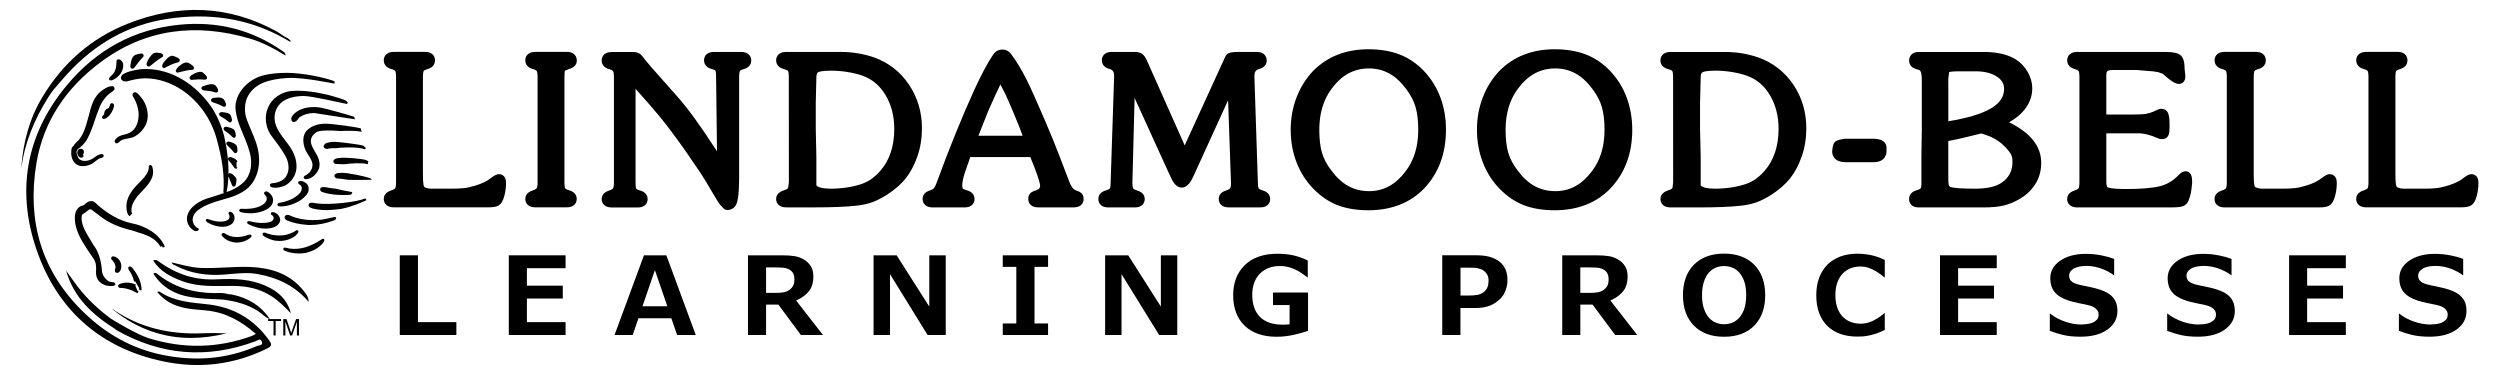 <?xml version="1.0" encoding="UTF-8"?>
<!-- Generator: Adobe Illustrator 22.1.0, SVG Export Plug-In . SVG Version: 6.00 Build 0)  -->
<svg xmlns="http://www.w3.org/2000/svg" xmlns:xlink="http://www.w3.org/1999/xlink" version="1.1" id="Layer_1" x="0px" y="0px" viewBox="0 0 545.5 83.5" xml:space="preserve">
<g>
	<polygon points="91.2,55.71 87.23,55.71 87.23,73.1 99.58,73.1 99.58,70.29 91.2,70.29  "></polygon>
	<polygon points="111.02,73.1 123.41,73.1 123.41,70.29 114.97,70.29 114.97,65.14 122.8,65.14 122.8,62.33 114.97,62.33    114.97,58.52 123.41,58.52 123.41,55.71 111.02,55.71  "></polygon>
	<path d="M140.51,55.71l-6.42,17.39h3.96l1.26-3.65h7.18l1.26,3.65h4.07l-6.42-17.39H140.51z M140.19,66.82l2.71-7.88l2.71,7.88   H140.19z"></path>
	<path d="M174.09,65.39c1.09-0.53,1.94-1.2,2.53-1.99c0.57-0.78,0.86-1.81,0.86-3.06c0-0.9-0.19-1.65-0.55-2.24   c-0.37-0.59-0.88-1.08-1.51-1.46c-0.63-0.38-1.32-0.63-2.04-0.75c-0.75-0.12-1.66-0.18-2.7-0.18h-7.47V73.1h3.95v-6.63h2.68   l4.92,6.63h4.82l-5.86-7.52L174.09,65.39z M173.09,62.28c-0.17,0.35-0.44,0.67-0.81,0.95c-0.38,0.29-0.86,0.48-1.42,0.57   c-0.52,0.08-1.16,0.11-1.92,0.11h-1.78v-5.56h2.03c0.57,0,1.06,0.01,1.49,0.04c0.46,0.03,0.87,0.12,1.21,0.26   c0.52,0.22,0.9,0.52,1.13,0.91c0.21,0.38,0.32,0.83,0.32,1.34C173.35,61.48,173.26,61.92,173.09,62.28z"></path>
	<polygon points="202.77,66.9 195.65,55.71 190.61,55.71 190.61,73.1 194.2,73.1 194.2,59.82 202.4,73.1 206.36,73.1 206.36,55.71    202.77,55.71  "></polygon>
	<polygon points="218.8,58.23 221.76,58.23 221.76,70.58 218.8,70.58 218.8,73.1 228.69,73.1 228.69,70.58 225.73,70.58    225.73,58.23 228.69,58.23 228.69,55.71 218.8,55.71  "></polygon>
	<polygon points="253.3,66.9 246.18,55.71 241.14,55.71 241.14,73.1 244.72,73.1 244.72,59.82 252.93,73.1 256.88,73.1    256.88,55.71 253.3,55.71  "></polygon>
	<path d="M277.78,66.56h3.61v4.2l-0.31,0.03c-0.19,0.02-0.39,0.03-0.61,0.04c-0.22,0.01-0.42,0.01-0.6,0.01   c-2.16,0-3.82-0.57-4.94-1.69c-1.12-1.12-1.69-2.75-1.69-4.83c0-1.02,0.16-1.93,0.47-2.72c0.31-0.79,0.75-1.46,1.29-1.98   c0.57-0.54,1.22-0.93,1.93-1.19c1.31-0.47,3.02-0.52,4.45-0.09c0.65,0.19,1.23,0.43,1.71,0.7c0.4,0.22,0.84,0.49,1.29,0.82   c0.39,0.27,0.69,0.49,0.91,0.66h0.07v-3.68c-1.21-0.57-2.33-0.96-3.32-1.16c-1.05-0.21-2.17-0.31-3.33-0.31   c-3.03,0-5.42,0.84-7.1,2.48c-1.68,1.64-2.53,3.85-2.53,6.54c0,2.84,0.84,5.08,2.5,6.68c1.66,1.6,4.01,2.41,6.98,2.41   c1.29,0,2.61-0.15,3.91-0.46c1.2-0.28,2.19-0.56,2.95-0.84v-8.34h-7.65V66.56z"></path>
	<path d="M326.84,56.84c-0.57-0.37-1.24-0.66-1.99-0.85c-0.76-0.19-1.71-0.29-2.82-0.29h-7.33V73.1h3.97v-5.89h3.25   c1.27,0,2.34-0.18,3.18-0.52c0.84-0.34,1.61-0.86,2.3-1.54c0.49-0.49,0.87-1.1,1.13-1.82c0.27-0.73,0.4-1.49,0.4-2.25   c0-0.98-0.18-1.83-0.54-2.53C328.04,57.86,327.52,57.29,326.84,56.84z M324.58,62.61c-0.15,0.41-0.4,0.77-0.75,1.07   c-0.4,0.33-0.88,0.55-1.45,0.66c-0.53,0.1-1.21,0.15-2.02,0.15h-1.68V58.4h1.15c0.78,0,1.4,0.01,1.86,0.03   c0.49,0.02,1.01,0.14,1.53,0.34c0.42,0.17,0.79,0.46,1.11,0.88c0.32,0.43,0.48,0.94,0.48,1.52   C324.8,61.74,324.73,62.21,324.58,62.61z"></path>
	<path d="M351.76,65.39c1.09-0.53,1.94-1.2,2.53-1.99c0.57-0.78,0.86-1.81,0.86-3.06c0-0.9-0.18-1.65-0.55-2.24   c-0.37-0.59-0.88-1.08-1.51-1.46c-0.63-0.38-1.32-0.63-2.04-0.75c-0.75-0.12-1.66-0.18-2.7-0.18h-7.47V73.1h3.95v-6.63h2.68   l4.92,6.63h4.82l-5.86-7.52L351.76,65.39z M350.75,62.28c-0.17,0.35-0.44,0.67-0.81,0.95c-0.38,0.29-0.86,0.48-1.42,0.57   c-0.52,0.08-1.16,0.11-1.92,0.11h-1.78v-5.56h2.03c0.57,0,1.06,0.01,1.49,0.04c0.46,0.03,0.87,0.12,1.21,0.26   c0.52,0.22,0.9,0.52,1.13,0.91c0.21,0.38,0.32,0.83,0.32,1.34C351.01,61.48,350.93,61.92,350.75,62.28z"></path>
	<path d="M376.19,55.34c-2.8,0-5.01,0.82-6.59,2.43c-1.58,1.61-2.38,3.85-2.38,6.65c0,2.78,0.8,5,2.38,6.62   c1.58,1.62,3.79,2.44,6.59,2.44c2.8,0,5.02-0.82,6.6-2.44c1.58-1.62,2.38-3.85,2.38-6.62c0-2.8-0.8-5.04-2.39-6.65   C381.19,56.15,378.98,55.34,376.19,55.34z M380.67,67.14c-0.23,0.79-0.59,1.49-1.07,2.07c-0.44,0.53-0.96,0.92-1.55,1.17   c-0.58,0.25-1.21,0.37-1.85,0.37c-0.64,0-1.26-0.12-1.84-0.37c-0.59-0.24-1.11-0.63-1.55-1.15c-0.43-0.51-0.78-1.17-1.04-1.97   c-0.26-0.79-0.39-1.75-0.39-2.86c0-1.08,0.14-2.05,0.4-2.88c0.27-0.84,0.62-1.51,1.06-2c0.47-0.52,0.99-0.9,1.57-1.13   c1.12-0.45,2.45-0.46,3.61,0.01c0.59,0.24,1.11,0.62,1.56,1.15c0.43,0.5,0.78,1.16,1.05,1.96c0.26,0.79,0.39,1.76,0.39,2.87   C381.01,65.44,380.9,66.36,380.67,67.14z"></path>
	<path d="M408.86,55.81c-0.51-0.13-1.07-0.24-1.65-0.32c-0.59-0.09-1.27-0.13-2.01-0.13c-1.33,0-2.57,0.21-3.68,0.63   c-1.11,0.42-2.05,1.02-2.8,1.77c-0.78,0.8-1.38,1.76-1.79,2.88c-0.41,1.12-0.62,2.39-0.62,3.78c0,1.49,0.22,2.82,0.65,3.94   c0.43,1.12,1.04,2.07,1.82,2.81c0.78,0.75,1.72,1.32,2.81,1.7c1.1,0.38,2.31,0.57,3.61,0.57c0.89,0,1.58-0.04,2.08-0.13   c0.5-0.09,1.05-0.21,1.63-0.38c0.43-0.12,0.86-0.28,1.26-0.45c0.35-0.15,0.71-0.31,1.09-0.48l-0.01-3.75   c-0.21,0.18-0.46,0.38-0.75,0.62c-0.35,0.27-0.74,0.54-1.14,0.77c-0.48,0.3-1.03,0.54-1.61,0.72c-1.2,0.37-2.43,0.36-3.68-0.03   c-0.65-0.2-1.25-0.55-1.78-1.02c-0.52-0.47-0.96-1.11-1.3-1.92c-0.33-0.8-0.51-1.8-0.51-2.97c0-1.12,0.16-2.09,0.47-2.89   c0.31-0.8,0.73-1.46,1.24-1.95c0.54-0.51,1.13-0.88,1.77-1.1c1.19-0.41,2.6-0.44,3.76-0.04c0.54,0.19,1.05,0.41,1.5,0.68   c0.45,0.27,0.86,0.54,1.21,0.81c0.3,0.23,0.56,0.44,0.77,0.62h0.06v-3.82c-0.28-0.14-0.6-0.28-0.95-0.43   C409.87,56.12,409.38,55.96,408.86,55.81z"></path>
	<polygon points="423.31,73.1 435.69,73.1 435.69,70.29 427.26,70.29 427.26,65.14 435.09,65.14 435.09,62.33 427.26,62.33    427.26,58.52 435.69,58.52 435.69,55.71 423.31,55.71  "></polygon>
	<path d="M458.21,63.2c-0.68-0.22-1.34-0.4-1.94-0.52l-1.91-0.4c-1.07-0.22-1.79-0.47-2.19-0.75c-0.46-0.32-0.69-0.79-0.69-1.38   c0-0.4,0.15-0.77,0.43-1.08c0.26-0.28,0.58-0.5,0.94-0.64c0.38-0.15,0.78-0.26,1.19-0.32c1.51-0.21,3.08-0.02,4.56,0.53   c1.04,0.39,1.94,0.87,2.68,1.44h0.03v-3.59c-0.78-0.3-1.7-0.56-2.74-0.76c-1.13-0.23-2.3-0.34-3.46-0.34   c-2.29,0-4.18,0.52-5.62,1.53c-1.43,1-2.12,2.26-2.12,3.84c0,1.17,0.31,2.15,0.93,2.94c0.62,0.79,1.67,1.43,3.12,1.9   c0.65,0.21,1.35,0.39,2.09,0.53c0.76,0.14,1.48,0.3,2.17,0.46c0.71,0.17,1.24,0.41,1.62,0.74c0.41,0.35,0.62,0.79,0.62,1.29   c0,0.52-0.15,0.94-0.45,1.22c-0.26,0.25-0.59,0.46-0.99,0.62c-0.33,0.13-0.73,0.21-1.22,0.27c-0.47,0.05-0.86,0.08-1.15,0.08   c-1.14,0-2.33-0.22-3.55-0.64c-1.19-0.41-2.27-1-3.24-1.75h-0.05v3.76c0.89,0.36,1.85,0.66,2.86,0.9c1.08,0.26,2.37,0.39,3.84,0.39   c2.5,0,4.5-0.54,5.94-1.6c1.43-1.06,2.12-2.38,2.12-4.06c0-1.16-0.31-2.11-0.91-2.82C460.5,64.21,459.52,63.63,458.21,63.2z"></path>
	<path d="M483.82,63.2c-0.68-0.22-1.34-0.4-1.94-0.52l-1.91-0.4c-1.07-0.22-1.79-0.47-2.19-0.75c-0.46-0.32-0.69-0.79-0.69-1.38   c0-0.4,0.15-0.77,0.43-1.08c0.26-0.28,0.58-0.5,0.94-0.64c0.38-0.15,0.78-0.26,1.19-0.32c1.51-0.21,3.08-0.02,4.56,0.53   c1.04,0.39,1.94,0.87,2.68,1.44h0.03v-3.59c-0.78-0.3-1.7-0.56-2.74-0.76c-1.13-0.23-2.3-0.34-3.46-0.34   c-2.29,0-4.18,0.52-5.62,1.53c-1.43,1-2.12,2.26-2.12,3.84c0,1.17,0.31,2.15,0.93,2.94c0.62,0.79,1.67,1.43,3.12,1.9   c0.65,0.21,1.35,0.39,2.09,0.53c0.76,0.14,1.48,0.3,2.17,0.46c0.71,0.17,1.24,0.41,1.62,0.74c0.42,0.35,0.62,0.79,0.62,1.29   c0,0.52-0.15,0.94-0.45,1.22c-0.26,0.25-0.59,0.46-0.99,0.62c-0.33,0.13-0.73,0.21-1.22,0.27c-0.47,0.05-0.86,0.08-1.15,0.08   c-1.14,0-2.33-0.22-3.55-0.64c-1.19-0.41-2.27-1-3.24-1.75h-0.05v3.76c0.89,0.36,1.85,0.66,2.86,0.9c1.08,0.26,2.37,0.39,3.84,0.39   c2.5,0,4.5-0.54,5.94-1.6c1.43-1.06,2.12-2.38,2.12-4.06c0-1.16-0.31-2.11-0.91-2.82C486.12,64.21,485.14,63.63,483.82,63.2z"></path>
	<polygon points="499.48,73.1 511.86,73.1 511.86,70.29 503.42,70.29 503.42,65.14 511.25,65.14 511.25,62.33 503.42,62.33    503.42,58.52 511.86,58.52 511.86,55.71 499.48,55.71  "></polygon>
	<path d="M534.37,63.2c-0.68-0.22-1.34-0.4-1.94-0.52l-1.91-0.4c-1.07-0.22-1.79-0.47-2.19-0.75c-0.46-0.32-0.69-0.79-0.69-1.38   c0-0.4,0.15-0.77,0.43-1.08c0.26-0.28,0.58-0.5,0.94-0.64c0.38-0.15,0.78-0.26,1.19-0.32c1.51-0.21,3.08-0.02,4.56,0.53   c1.04,0.39,1.94,0.87,2.68,1.44h0.03v-3.59c-0.78-0.3-1.7-0.56-2.74-0.76c-1.13-0.23-2.3-0.34-3.46-0.34   c-2.29,0-4.18,0.52-5.62,1.53c-1.43,1-2.12,2.26-2.12,3.84c0,1.17,0.31,2.15,0.93,2.94c0.62,0.79,1.67,1.43,3.12,1.9   c0.65,0.21,1.35,0.39,2.09,0.53c0.76,0.14,1.49,0.3,2.17,0.46c0.71,0.17,1.24,0.41,1.62,0.74c0.41,0.35,0.63,0.79,0.63,1.29   c0,0.52-0.15,0.94-0.45,1.22c-0.26,0.25-0.59,0.46-0.99,0.62c-0.33,0.13-0.73,0.21-1.22,0.27c-0.47,0.05-0.86,0.08-1.15,0.08   c-1.14,0-2.33-0.22-3.55-0.64c-1.19-0.41-2.28-1-3.24-1.75h-0.05v3.76c0.89,0.36,1.85,0.66,2.86,0.9c1.08,0.26,2.37,0.39,3.83,0.39   c2.5,0,4.5-0.54,5.94-1.6c1.43-1.06,2.12-2.38,2.12-4.06c0-1.16-0.3-2.11-0.91-2.82C536.67,64.21,535.69,63.63,534.37,63.2z"></path>
	<path d="M108.88,38c-0.45,0-0.97,0.24-1.76,0.84c-0.77,0.65-1.9,1.2-3.38,1.65c-0.9,0.28-1.72,0.47-2.44,0.55   c-0.73,0.09-1.75,0.13-3.03,0.13h-4.25c-0.4,0-0.78-0.08-1.16-0.23c-0.23-0.09-0.35-0.22-0.41-0.45c-0.06-0.22-0.17-0.88-0.17-2.73   v-21c0-0.96,0.15-1.24,0.18-1.29c0.01-0.02,0.15-0.21,0.82-0.39c1.48-0.4,1.64-1.47,1.64-1.91c0-0.43-0.16-1.85-2.2-1.85h-6.74   c-2.08,0-2.24,1.41-2.24,1.84c0,0.44,0.16,1.51,1.64,1.9c0.64,0.17,0.81,0.37,0.84,0.42c0.05,0.07,0.2,0.37,0.2,1.25v23.09   c0,0.88-0.15,1.18-0.19,1.25c-0.04,0.06-0.22,0.27-0.88,0.48c-1.4,0.44-1.61,1.35-1.61,1.85c0,0.43,0.16,1.84,2.24,1.84h20.59   c1.09,0,1.82-0.14,2.29-0.45c0.53-0.34,0.91-1,1.2-2.09c0.24-0.92,0.36-1.87,0.36-2.83C110.41,38.09,109.14,38,108.88,38z"></path>
	<path d="M123.25,15.44l0.89-0.38c1.5-0.38,1.72-1.32,1.72-1.85c0-0.44-0.16-1.89-2.21-1.89h-6.78c-2.09,0-2.25,1.41-2.25,1.84   c0,0.44,0.16,1.51,1.64,1.9c0.64,0.17,0.81,0.37,0.84,0.42c0.05,0.07,0.2,0.37,0.2,1.25v23.09c0,0.88-0.15,1.18-0.19,1.25   c-0.04,0.06-0.22,0.27-0.88,0.48c-1.4,0.44-1.61,1.35-1.61,1.85c0,0.43,0.16,1.84,2.24,1.84h6.74c2.08,0,2.24-1.41,2.24-1.84   c0-0.52-0.22-1.47-1.65-1.88c-0.69-0.2-0.83-0.39-0.85-0.42c-0.03-0.05-0.18-0.32-0.18-1.28V16.75   C123.19,15.71,123.24,15.46,123.25,15.44z"></path>
	<path d="M163.92,13.22c0-0.91-0.58-1.89-2.2-1.89h-5.9c-2.04,0-2.2,1.41-2.2,1.84c0,0.44,0.17,1.51,1.7,1.9   c0.64,0.16,0.78,0.33,0.78,0.33c0.02,0.03,0.15,0.3,0.15,1.35L156.45,33c-2-3.06-3.64-5.47-4.89-7.19   c-1.59-2.19-3.28-4.26-5.01-6.14c-4.32-4.84-5.56-6.31-5.84-6.69c-0.64-0.89-0.96-1.16-1.17-1.29c-0.35-0.23-0.83-0.34-1.45-0.34   h-4.56c-2.08,0-2.25,1.41-2.25,1.84c0,0.44,0.16,1.51,1.64,1.9c0.64,0.17,0.81,0.37,0.84,0.42c0.05,0.07,0.2,0.37,0.2,1.25v23.09   c0,0.88-0.15,1.18-0.19,1.25c-0.04,0.06-0.22,0.27-0.88,0.48c-1.4,0.44-1.61,1.35-1.61,1.85c0,0.43,0.16,1.84,2.25,1.84h5.58   c2.04,0,2.2-1.41,2.2-1.84c0-0.53-0.22-1.47-1.68-1.88c-0.67-0.18-0.8-0.36-0.8-0.36c-0.02-0.03-0.15-0.3-0.15-1.38V19.38   c2.26,2.51,4.06,4.59,5.38,6.19c1.58,1.94,3.47,4.47,5.61,7.51c1.4,2.02,2.42,3.52,3.07,4.49c0.87,1.34,1.68,2.65,2.38,3.88   c0.36,0.63,0.73,1.26,1.11,1.87c0.39,0.65,0.7,1.1,1,1.48l0.29,0.29c0.17,0.21,0.34,0.38,0.51,0.51c0.09,0.07,0.2,0.12,0.31,0.15   c0.11,0.05,0.22,0.07,0.34,0.07c0.8,0,1.45-0.35,1.84-0.98c0.35-0.56,0.76-1.77,0.76-6.22V16.75c0-0.9,0.14-1.2,0.19-1.27   c0.06-0.1,0.31-0.27,0.81-0.4C163.76,14.68,163.92,13.65,163.92,13.22z"></path>
	<path d="M197.68,38.86c1.01-1.28,1.85-2.88,2.5-4.75c0.65-1.87,0.99-3.93,0.99-6.11c0-3.53-0.95-6.74-2.83-9.53   c-1.88-2.8-4.43-4.79-7.58-5.93c-2.34-0.8-4.78-1.21-7.25-1.21h-11.92c-2.08,0-2.24,1.41-2.24,1.84c0,0.44,0.17,1.52,1.71,1.91   c0.73,0.18,0.87,0.39,0.88,0.4c0.02,0.03,0.18,0.31,0.18,1.31l0.01,22.95L172,40.85c-0.03,0.14-0.11,0.47-0.95,0.67   c-1.48,0.48-1.7,1.39-1.7,1.89c0,0.43,0.16,1.84,2.24,1.84h6.03c1.92,0,3.68-0.03,5.24-0.09c1.58-0.06,2.99-0.16,4.17-0.3   c1.23-0.14,2.35-0.39,3.32-0.74c0.96-0.35,2.05-0.91,3.24-1.66C195.3,41.35,196.68,40.14,197.68,38.86z M188.23,40.06   c-0.9,0.34-1.98,0.61-3.2,0.81c-1.23,0.2-2.48,0.3-3.72,0.3c-1.85,0-2.55-0.28-2.9-0.49c-0.04-0.02-0.14-0.08-0.28-0.23v-6.31   l-0.13-5.98v-5.75l0.13-5.44c0-0.45,0.07-1.02,0.38-1.2c0.18-0.11,0.82-0.35,2.83-0.35c1.22,0,2.45,0.1,3.65,0.3   c1.2,0.2,2.3,0.47,3.24,0.81c2.12,0.77,3.76,2.16,5.01,4.24c1.25,2.09,1.89,4.58,1.89,7.38c0,3.76-1.03,6.84-3.06,9.14   C190.88,38.65,189.59,39.57,188.23,40.06z"></path>
	<path d="M234.75,41.53c-0.7-0.23-1.18-1.2-1.47-1.99l-2.19-5.71c-0.74-1.95-1.7-4.31-2.85-7c-1.15-2.69-2.33-5.37-3.52-7.98   c-1.08-2.29-2.14-4.2-3.15-5.71l-0.97-1.38c-0.62-0.79-1.34-0.95-1.84-0.95c-0.9,0-1.63,0.42-2.1,1.18   c-1.15,1.69-2.53,4.28-4.09,7.67c-1.3,2.86-2.67,6.06-4.08,9.52c-1.39,3.42-2.73,6.91-3.99,10.37c-0.35,0.97-0.59,1.35-0.71,1.49   c-0.16,0.2-0.39,0.34-0.69,0.44c-0.61,0.2-1.01,0.41-1.28,0.68c-0.33,0.33-0.5,0.76-0.5,1.26c0,0.43,0.16,1.84,2.2,1.84h6.92   c2.04,0,2.2-1.41,2.2-1.84c0-0.44-0.16-1.51-1.67-1.9c-0.72-0.19-0.88-0.37-0.88-0.37c-0.01-0.01-0.13-0.18-0.13-0.81   c0-0.24,0.05-0.7,0.26-1.58c0.18-0.74,0.47-1.61,0.85-2.61l0.65-1.88h13.1l0.9,2.26c1.12,2.89,1.24,3.78,1.24,4.02   c0,0.35-0.11,0.71-0.84,0.96c-0.41,0.11-0.76,0.26-1.04,0.44c-0.32,0.21-0.71,0.63-0.71,1.46c0,0.43,0.16,1.84,2.2,1.84h7.68   c2.04,0,2.2-1.41,2.2-1.84c0-0.69-0.28-1.08-0.51-1.28C235.7,41.91,235.34,41.72,234.75,41.53z M213.5,29.6l2.16-5.45   c0.42-0.95,0.93-2.11,1.56-3.47c0.29-0.64,0.64-1.39,1.06-2.25c0.44,0.8,0.78,1.46,1.02,1.96c0.36,0.75,0.9,1.98,1.65,3.74   c0.48,1.2,0.97,2.4,1.47,3.57c0.15,0.39,0.39,1.02,0.72,1.91H213.5z"></path>
	<path d="M277.15,43.42c0-0.52-0.22-1.47-1.65-1.88c-0.69-0.2-0.83-0.39-0.85-0.42c-0.03-0.05-0.18-0.32-0.18-1.31l-0.76-23.06   v-0.18c0-0.85,0.29-1.28,0.96-1.49c1.56-0.39,1.73-1.43,1.73-1.86c0-0.44-0.16-1.89-2.24-1.89h-4.06c-1.33,0-2.04,0.16-2.44,0.57   c-0.15,0.16-0.31,0.4-0.58,1.07l-8.58,18.75l-8.26-18.55c-0.29-0.62-0.76-1.47-1.56-1.67l-0.45-0.13   c-0.08-0.02-0.16-0.04-0.25-0.04h-5.36c-2.04,0-2.2,1.41-2.2,1.84c0,0.45,0.17,1.52,1.74,1.9c0.49,0.14,0.94,0.42,0.94,1.5l0,0.15   l-0.76,23.12c0,1.02-0.16,1.28-0.17,1.29c-0.01,0.01-0.14,0.21-0.86,0.41c-1.44,0.41-1.65,1.35-1.65,1.88   c0,0.43,0.16,1.84,2.2,1.84h5.72c2.04,0,2.2-1.41,2.2-1.84c0-0.5-0.21-1.42-1.64-1.85c-0.7-0.21-0.85-0.42-0.87-0.44   c-0.03-0.05-0.18-0.33-0.18-1.26l0.48-18.5l7.07,15.52l0.85,1.84c0.24,0.54,0.99,2.2,2.35,2.2c1.45,0,2.26-1.79,2.57-2.49   l7.56-16.56l0.63,17.97v0.18c0,0.67-0.12,0.95-0.19,1.06c-0.04,0.06-0.22,0.27-0.87,0.47c-1.4,0.43-1.61,1.34-1.61,1.85   c0,0.43,0.16,1.84,2.2,1.84h6.83C276.99,45.26,277.15,43.85,277.15,43.42z"></path>
	<path d="M314.3,21.28c-0.81-2.19-2.02-4.12-3.58-5.77c-1.57-1.65-3.37-2.87-5.34-3.63c-1.95-0.75-4.24-1.13-6.81-1.13   c-4.89,0-8.95,1.59-12.06,4.74c-1.56,1.65-2.77,3.6-3.62,5.8c-0.84,2.19-1.26,4.56-1.26,7.03c0,2.5,0.42,4.88,1.26,7.07   c0.84,2.2,2.08,4.15,3.67,5.78c1.6,1.65,3.38,2.86,5.29,3.6c1.9,0.73,4.16,1.11,6.72,1.11c5.01,0,9.1-1.59,12.15-4.73   c3.18-3.34,4.79-7.65,4.79-12.83C315.52,25.82,315.11,23.45,314.3,21.28z M306.78,37.28c-2.2,2.98-4.84,4.43-8.06,4.43   c-3.29,0-5.95-1.45-8.17-4.45c-1-1.28-1.7-2.59-2.09-3.91c-0.39-1.34-0.59-3.04-0.59-5.03c0-3.57,0.9-6.58,2.69-8.96   c2.2-2.98,4.87-4.43,8.15-4.43c3.22,0,5.86,1.45,8.07,4.44c1,1.31,1.71,2.64,2.09,3.96c0.39,1.35,0.59,3.02,0.59,4.99   C309.47,31.89,308.56,34.9,306.78,37.28z"></path>
	<path d="M356.16,28.32c0-2.5-0.41-4.87-1.22-7.04c-0.81-2.19-2.02-4.12-3.58-5.77c-1.57-1.65-3.37-2.87-5.34-3.63   c-1.95-0.75-4.24-1.13-6.81-1.13c-4.89,0-8.94,1.59-12.06,4.74c-1.56,1.65-2.78,3.6-3.62,5.8c-0.84,2.19-1.26,4.56-1.26,7.03   c0,2.5,0.43,4.88,1.26,7.07c0.84,2.2,2.08,4.15,3.67,5.78c1.6,1.65,3.38,2.86,5.29,3.6c1.89,0.73,4.16,1.11,6.72,1.11   c5.01,0,9.1-1.59,12.15-4.73C354.55,37.81,356.16,33.5,356.16,28.32z M347.42,37.28c-2.2,2.98-4.84,4.43-8.06,4.43   c-3.28,0-5.95-1.45-8.16-4.45c-1-1.28-1.7-2.59-2.09-3.91c-0.39-1.34-0.59-3.04-0.59-5.03c0-3.57,0.9-6.58,2.69-8.96   c2.2-2.98,4.87-4.43,8.15-4.43c3.22,0,5.86,1.45,8.07,4.44c1,1.31,1.71,2.64,2.09,3.96c0.39,1.35,0.59,3.02,0.59,4.99   C350.11,31.89,349.21,34.9,347.42,37.28z"></path>
	<path d="M383.72,12.55c-2.34-0.8-4.78-1.21-7.25-1.21h-11.92c-2.08,0-2.25,1.41-2.25,1.84c0,0.44,0.17,1.52,1.71,1.91   c0.73,0.18,0.87,0.39,0.88,0.4c0.02,0.03,0.18,0.31,0.18,1.31l0.01,22.95l-0.12,1.11c-0.03,0.14-0.11,0.47-0.95,0.67   c-1.48,0.48-1.7,1.39-1.7,1.89c0,0.43,0.16,1.84,2.25,1.84h6.03c1.92,0,3.68-0.03,5.24-0.09c1.58-0.06,2.99-0.16,4.17-0.3   c1.23-0.14,2.35-0.39,3.32-0.74c0.96-0.35,2.05-0.91,3.24-1.66c1.71-1.12,3.08-2.33,4.09-3.61c1.01-1.28,1.85-2.88,2.5-4.75   c0.65-1.87,0.99-3.93,0.99-6.11c0-3.53-0.95-6.74-2.83-9.53C389.42,15.68,386.87,13.69,383.72,12.55z M385.01,37.3   c-1.18,1.34-2.47,2.27-3.83,2.76c-0.9,0.34-1.98,0.61-3.2,0.81c-1.23,0.2-2.48,0.3-3.72,0.3c-1.85,0-2.55-0.28-2.89-0.49   c-0.04-0.02-0.14-0.08-0.28-0.23v-6.31l-0.14-5.98v-5.75l0.14-5.44c0-0.45,0.06-1.02,0.38-1.2c0.18-0.11,0.82-0.35,2.83-0.35   c1.22,0,2.45,0.1,3.65,0.3c1.2,0.2,2.3,0.47,3.24,0.81c2.12,0.77,3.76,2.16,5.01,4.24c1.25,2.09,1.89,4.58,1.89,7.38   C388.07,31.92,387.04,35,385.01,37.3z"></path>
	<path d="M408.72,30.27h-6.03c-0.16,0-0.45,0.02-1.13,0.18c-0.71,0.17-1.07,0.35-1.28,0.65c-0.13,0.18-0.21,0.32-0.25,0.45   c-0.02,0.05-0.06,0.22-0.15,0.6l-0.1,0.86c0,0.72,0.29,2.38,3,2.38h5.99c2.59,0,2.87-1.73,2.87-2.47v-0.67   C411.64,31.51,411.26,30.27,408.72,30.27z"></path>
	<path d="M438.39,26.7c0.87-0.53,1.56-1.01,2.07-1.44c1.97-1.71,2.98-3.72,2.98-5.96c0-1.25-0.34-2.47-1.01-3.62   c-0.66-1.14-1.54-2.06-2.62-2.74c-1.74-1.06-4.04-1.6-6.83-1.6h-14.34c-1.52,0-2.07,0.98-2.07,1.89c0,0.43,0.15,1.46,1.55,1.84   c0.63,0.17,0.8,0.29,0.8,0.29c0,0,0,0,0,0c0.04,0.04,0.14,0.17,0.27,0.51c0.03,0.1,0.15,0.53,0.15,2.01v10.17l-0.09,6.09v6.07   c0,0.59-0.12,0.83-0.18,0.9c-0.03,0.04-0.2,0.23-0.87,0.41c-1.48,0.4-1.64,1.46-1.64,1.9c0,0.89,0.54,1.84,2.07,1.84h14.11   c1.85,0,3.37-0.14,4.53-0.43c1.18-0.29,2.39-0.8,3.59-1.53c0.64-0.39,1.19-0.78,1.62-1.18c0.43-0.39,0.82-0.84,1.16-1.3   c1.16-1.46,1.75-3.25,1.75-5.31C445.4,31.92,443.04,28.96,438.39,26.7z M425.26,16.04c0-0.23,0.05-0.3,0.06-0.3   c0.1-0.04,0.54-0.18,2.03-0.18h3.71c1.93,0,3.5,0.39,4.66,1.15c1.06,0.7,1.58,1.58,1.58,2.68c0,1.74-0.96,3.15-2.94,4.3   c-1.99,1.16-5.09,2.09-9.23,2.77l-0.01-9.21L425.26,16.04z M436.65,39.93c-1.25,0.83-3.17,1.24-5.71,1.24   c-1.37,0-2.48-0.03-3.4-0.09c-1.1-0.07-1.63-0.18-1.88-0.25c-0.25-0.08-0.33-0.18-0.37-0.28c-0.04-0.08-0.17-0.45-0.17-1.65v-8.13   c1.57-0.31,2.91-0.6,3.97-0.86l3.19-0.79c0.96,0.29,1.67,0.54,2.13,0.74c0.49,0.22,1.05,0.54,1.65,0.95   c0.35,0.24,0.65,0.48,0.88,0.7c0.26,0.25,0.56,0.54,0.85,0.83c0.56,0.61,0.93,1.12,1.09,1.52c0.16,0.38,0.24,0.88,0.24,1.48   C439.13,37.33,438.32,38.84,436.65,39.93z"></path>
	<path d="M453.54,41.09c-0.04,0.06-0.22,0.27-0.88,0.48c-1.4,0.44-1.61,1.35-1.61,1.85c0,0.43,0.16,1.84,2.24,1.84h20.37   c1.74,0,2.36-0.16,2.68-0.28c0.45-0.17,1.03-0.58,1.29-1.47c0.2-0.5,0.34-0.99,0.43-1.46c0.08-0.43,0.16-1.09,0.26-2.07v-0.54   c0-1.86-0.98-2.07-1.4-2.07c-0.52,0-1.04,0.28-1.57,0.85c-1.11,1.18-2.44,1.99-3.96,2.39c-1.61,0.42-4.19,0.64-7.68,0.64   c-1.33,0-2.34-0.06-3.02-0.17c-0.64-0.11-0.83-0.22-0.82-0.21c-0.04-0.06-0.05-0.06-0.1-0.11c0,0-0.04-0.06-0.08-0.24   c-0.06-0.26-0.09-0.57-0.09-0.93V29.09h7.16c0.71,0,1.65,0.19,2.76,0.55l1.6,0.63c0.11,0.05,0.22,0.07,0.34,0.07h0.45   c0.29,0,1.27-0.11,1.44-1.55l0.05-1.22c0-0.78-0.02-1.32-0.05-1.62c-0.04-0.32-0.1-0.67-0.2-1.06c-0.19-0.72-0.79-1.15-1.59-1.15   c-0.29,0-0.62,0.1-1.1,0.34c-0.55,0.31-1.28,0.57-2.16,0.75c-0.57,0.11-1.49,0.16-2.75,0.16h-5.95v-8.56c0-0.45,0.08-0.78,0.23-0.9   c0.09-0.08,0.39-0.25,1.2-0.25l5.27,0l3.57,0.3l0.97,0.15c0.37,0.11,0.66,0.21,0.9,0.3c0.12,0.05,0.21,0.1,0.32,0.2l0.73,0.63   c1.21,1.02,2,1.45,2.67,1.45c0.64,0,1.4-0.42,1.39-1.72l-0.17-1.59c0-1.55-0.31-2.51-0.96-3.01c-0.59-0.45-1.62-0.66-3.25-0.66   H453.3c-2.08,0-2.24,1.41-2.24,1.84c0,0.44,0.16,1.51,1.64,1.9c0.64,0.17,0.81,0.37,0.84,0.42c0.05,0.07,0.19,0.37,0.19,1.25v23.09   C453.73,40.73,453.58,41.02,453.54,41.09z"></path>
	<path d="M485.7,41.09c-0.04,0.06-0.22,0.27-0.88,0.48c-1.4,0.44-1.61,1.35-1.61,1.85c0,0.43,0.16,1.84,2.24,1.84h20.59   c1.09,0,1.81-0.14,2.29-0.45c0.53-0.34,0.91-1,1.2-2.09c0.24-0.92,0.36-1.87,0.36-2.83c0-1.79-1.28-1.89-1.53-1.89   c-0.45,0-0.97,0.24-1.76,0.84c-0.77,0.65-1.91,1.2-3.38,1.65c-0.9,0.28-1.72,0.47-2.44,0.55c-0.73,0.09-1.75,0.13-3.03,0.13h-4.25   c-0.4,0-0.78-0.08-1.16-0.23c-0.23-0.09-0.35-0.22-0.41-0.45c-0.06-0.22-0.17-0.88-0.17-2.73v-21c0-0.96,0.15-1.24,0.18-1.29   c0.01-0.02,0.15-0.21,0.82-0.39c1.48-0.4,1.64-1.47,1.64-1.91c0-0.43-0.16-1.85-2.2-1.85h-6.74c-2.08,0-2.24,1.41-2.24,1.84   c0,0.44,0.16,1.51,1.64,1.9c0.64,0.17,0.81,0.37,0.84,0.42c0.05,0.07,0.19,0.37,0.19,1.25v23.09   C485.89,40.73,485.74,41.02,485.7,41.09z"></path>
	<path d="M539.28,38c-0.45,0-0.97,0.24-1.76,0.84c-0.77,0.65-1.91,1.2-3.38,1.65c-0.9,0.28-1.72,0.47-2.44,0.55   c-0.73,0.09-1.75,0.13-3.03,0.13h-4.25c-0.4,0-0.78-0.08-1.16-0.23c-0.23-0.09-0.35-0.22-0.41-0.45c-0.06-0.22-0.17-0.88-0.17-2.73   v-21c0-0.96,0.15-1.24,0.18-1.29c0.01-0.02,0.15-0.21,0.81-0.39c1.48-0.4,1.64-1.47,1.64-1.91c0-0.43-0.16-1.85-2.2-1.85h-6.74   c-2.08,0-2.24,1.41-2.24,1.84c0,0.44,0.16,1.51,1.64,1.9c0.64,0.17,0.81,0.37,0.84,0.42c0.05,0.07,0.19,0.37,0.19,1.25v23.09   c0,0.88-0.15,1.18-0.19,1.25c-0.04,0.06-0.22,0.27-0.88,0.48c-1.4,0.44-1.61,1.35-1.61,1.85c0,0.43,0.16,1.84,2.24,1.84h20.59   c1.09,0,1.81-0.14,2.29-0.45c0.53-0.34,0.91-1,1.2-2.09c0.24-0.92,0.36-1.87,0.36-2.83C540.81,38.09,539.53,38,539.28,38z"></path>
	<path d="M33.42,56.84c1.51,2.39,3.82,3.56,6.36,4.51c3.65,1.35,7.41,1.03,11.15,1.04c2.92,0.01,5.69,0.6,8.16,2.15   c1.57,0.98,2.91,2.29,4.38,3.83c-0.81-3.1-2.79-4.74-5.3-5.91c-3.43-1.6-7.1-1.7-10.76-1.51c-4.78,0.26-8.99-1.1-12.79-3.92   C34.23,56.75,33.9,56.61,33.42,56.84z"></path>
	<path d="M54.55,58.25c-3.64-0.14-7.29,0.39-10.95,0.2c-2.07-0.11-4.05-0.72-6.12-1.19c0.1,0.49,0.44,0.5,0.67,0.62   c3.42,1.84,7.08,2.32,10.9,2.02c2.37-0.19,4.75-0.53,7.11-0.11c4.37,0.76,8.21,2.58,11.19,6.07c-0.01-1.06-0.6-1.79-1.19-2.51   C63.16,59.66,59.03,58.43,54.55,58.25z"></path>
	<path d="M45.38,66.41c-3.59-0.4-7.22-0.58-10.37-2.66c-0.21-0.14-0.42-0.22-0.71-0.03c0.78,0.9,1.61,1.67,2.67,2.27   c2.51,1.41,5.27,1.5,8,1.75c4.2,0.39,7.64,2.3,10.86,5.12c-0.42,0.21-0.65,0.36-0.89,0.45c-7.45,2.71-14.95,2.82-22.52,0.48   c-2.45-0.76-7.77-3.93-8.23-4.26c-2.72-2.01-5.17-4.3-7.24-6.98c-0.87-1.13-1.68-2.32-2.52-3.48c1.65,5.85,5.76,9.61,10.65,12.69   c0.11,0.09,0.21,0.2,0.33,0.27c9.71,5.53,19.81,6.33,30.29,2.45c0.48-0.18,1.1-0.8,1.43,0.06c0.33,0.87-0.64,0.78-1.03,0.95   c-6.71,2.93-13.66,3.4-20.79,1.92c-6.55-1.37-12.12-4.52-16.93-9.15C9.03,59.27,5.86,48.25,7.94,35.68   c1.52-9.23,6.52-16.5,13.92-22.04c9.89-7.41,20.89-8.65,32.57-5.25c2.8,0.81,5.35,2.19,7.87,3.73c0.04-0.55-0.27-0.71-0.54-0.9   C54.97,6.45,47.42,4.59,39.2,5.39c-9.97,0.97-18.12,5.47-24.5,13.08C5.33,29.63,3.41,42.41,8.44,55.78   c4.67,12.39,13.9,20.26,27.08,23.05c7.89,1.68,15.46,0.79,22.74-2.77c1.18-0.58,1.04-1.01,0.45-1.82   C55.43,69.65,50.96,67.04,45.38,66.41z"></path>
	<path d="M24.7,67.61c0.05,0.04,0.09,0.07,0.14,0.11c5.05,4,10.71,6.02,16.82,6.02c2.5,0,5.13-0.34,7.82-1.01   c-0.96-0.04-1.93-0.06-2.89-0.06c-0.72,0-1.38,0.01-2.01,0.04c-0.69,0.03-1.37,0.05-2.03,0.05c-7.01,0-12.96-1.78-18.17-5.44   C24.46,67.43,24.58,67.51,24.7,67.61z"></path>
	<path d="M11.16,20.27c0.17-0.23,0.34-0.46,0.52-0.69c1.02-1.18,2.02-2.38,3.08-3.53C20.71,9.58,27.96,5.37,36.7,4.09   c8.82-1.29,17.32-0.17,25.23,4.23c0.46,0.26,0.92,0.52,1.37,0.79c0.05-0.04,0.1-0.08,0.14-0.12C63.13,8.43,62.53,8.23,62,7.93   c-0.55-0.36-1.09-0.77-1.66-1.09C49.78,1.06,38.88,0.8,27.85,5.18C19.93,8.32,13.79,13.71,9.36,21c-2.95,4.82-4.33,10.11-4.73,15.7   c0.78-5.58,2.86-10.66,5.86-15.4C10.71,20.96,10.94,20.61,11.16,20.27z"></path>
	<path d="M58.87,69.62c-1.99-3-4.84-4.66-8.31-5.36c-0.28-0.03-0.56-0.05-0.84-0.08c-0.93-0.33-1.9-0.26-2.86-0.22   c-4.68-0.04-8.97-1.26-12.65-4.29c-0.17-0.14-0.51-0.22-0.73,0.07c1.89,2.96,4.65,4.5,8.02,5.07c2.33,0.4,4.7,0.44,7.05,0.55   c2.75,0.34,5.39,1.01,7.77,2.53c0.86,0.55,1.52,1.38,2.52,1.73H58.5v0.42h1.18v3.16h0.47v-3.16h1.18v-0.42L58.87,69.62L58.87,69.62   z"></path>
	<path d="M57.72,16.38c-2.95,0.65-5.48,2.96-6.15,5.6c-0.42,1.33-0.08,2.89,0.31,4.25c0.33,1.07,0.76,2.1,1.18,3.1   c0.48,1.16,0.99,2.35,1.33,3.6c0.57,1.72,0.54,3.65-0.05,5.05c-0.62,1.74-2.38,2.85-3.75,3.48c-0.37,0.17-0.77,0.3-1.15,0.44   c0.22-1.05,0.35-2.21,0.39-3.43c0.28,0.64,0.54,1.27,0.78,1.9l0.03,0.07c0.04,0.08,0.13,0.28,0.37,0.28l0.03,0   c0.13-0.01,0.22-0.09,0.27-0.14l0.07-0.06l0.02-0.09c0.02-0.1,0.05-0.21,0.08-0.32c0.13-0.48,0.3-1.14-0.23-1.59   c-0.07-0.06-0.14-0.13-0.21-0.21c-0.22-0.23-0.5-0.52-0.95-0.52c0,0,0,0,0,0l-0.07,0l-0.06,0.04c-0.05,0.03-0.08,0.08-0.11,0.13   c0.05-2.55-0.27-5.39-0.95-8.32c-0.52-2.08-1.38-4.08-2.55-5.97c-3.61-5.39-9.03-8.61-14.49-8.61c-0.47,0-0.94,0.02-1.41,0.07   c-1.46,0.23-2.66,0.46-3.7,1.14l-0.05,0.05c-0.13,0.15-0.47,0.54-0.24,0.97c0.12,0.22,0.39,0.48,0.96,0.48   c0.08,0,0.17-0.01,0.29-0.02l0.07-0.02c0.61-0.16,1.18-0.31,1.79-0.43c2.75-0.53,5.62-0.06,8.52,1.39   c4.27,2.19,7.67,6.41,9.09,11.27c1.35,4.75,1.85,8.53,1.56,11.9l0,0.06l0.02,0.06c0.01,0.03,0.06,0.09,0.12,0.14   c-0.74,0.26-1.48,0.49-2.21,0.72c-0.54,0.17-1.09,0.33-1.63,0.51c-1.11,0.4-3.74,1.57-4.22,3.93c-0.18,1.28,0.44,2.47,1.64,3.1   c0.11,0.04,0.22,0.05,0.33,0.05c0.21,0,0.4-0.07,0.54-0.22c0.08-0.12,0.08-0.26-0.01-0.35l-0.05-0.03c-0.54-0.23-1-0.76-1.16-1.33   c-0.25-0.9,0.14-1.87,1.03-2.59c1.6-1.25,3.57-1.82,5.49-2.37c0.75-0.21,1.53-0.44,2.29-0.7c1.53-0.63,3.11-1.38,4.19-2.98   c1.01-1.52,1.49-3.29,1.42-5.26c-0.05-2.27-0.9-4.25-1.72-6.16c-0.3-0.7-0.61-1.42-0.87-2.15c-0.74-1.75-0.64-4.01,0.25-5.49   c1.52-2.55,4.34-3.53,8.61-3.79c3.41-0.2,10.3,1.28,10.18,1.24c0,0-0.01-0.04-0.01-0.06c0-0.04,0.01-0.08,0.02-0.12   c0.04-0.05,0.08-0.12,0.05-0.21c-0.03-0.12-0.26-0.16-0.27-0.16l-0.01-0.09l-0.12-0.01c-1.8-0.65-6.43-1.71-10.11-1.71   C60.75,15.9,59.14,16.06,57.72,16.38z"></path>
	<path d="M63.59,19.85c-1.97,0.15-4.33,1.49-5.18,3.83c-0.71,1.64-0.49,3.89,0.56,5.6c0.33,0.47,0.68,0.93,1.02,1.39   c0.91,1.21,1.85,2.46,2.51,3.8c0.51,1.13,0.71,2.77,0,3.88c-0.45,0.82-1.27,1.33-2.53,1.57c-0.09,0.03-0.2,0.03-0.32,0.03   c-0.22,0.01-0.5,0.01-0.7,0.26l-0.03,0.03l-0.01,0.05c-0.05,0.24,0.07,0.47,0.3,0.55c0.26,0.09,0.56,0.13,0.87,0.13   c0.53,0,1.12-0.12,1.88-0.37c1.55-0.67,2.7-2.4,2.73-4.09c0.07-1.55-0.46-3.1-1.6-4.73c-0.25-0.35-0.52-0.69-0.78-1.04   c-0.96-1.24-1.94-2.52-2.3-4.06c-0.37-1.77,0.24-3.46,1.64-4.52c1.19-0.81,2.72-1.21,4.68-1.21c1.65,0,8.14,1.5,9.26,1.72l0.1,0.02   l0.07-0.07c0.09-0.08,0.12-0.17,0.09-0.25c-0.02-0.07-0.05-0.11-0.1-0.14l-0.05-0.07c-0.08-0.11-0.17-0.18-0.27-0.2l0.02-0.02   C75.53,21.9,69.09,19.43,63.59,19.85z"></path>
	<path d="M68.38,23.36c-1.15,0-2.78,0.23-4.05,1.33l-0.04,0.03c-0.38,0.38-0.9,0.9-0.68,1.53c0.05,0.25,0.31,0.33,0.39,0.36   l0.08,0.01c0.48,0,0.73-0.34,0.95-0.65c0.15-0.2,0.29-0.4,0.51-0.49c0.86-0.55,1.86-0.81,3.05-0.81l9.05,1.39l-0.24-0.09   c0-0.01,0-0.04,0-0.06c0-0.05,0-0.1-0.01-0.16l-0.03-0.15l-0.09-0.01c-0.02-0.04-0.05-0.1-0.11-0.14l-0.06-0.03   c-1.36-0.43-6.46-1.88-7.5-1.99C69.19,23.38,68.78,23.36,68.38,23.36z"></path>
	<path d="M67.32,41.63c0.14-0.62-0.05-1.26-0.5-1.64l-0.09-0.06c-0.12-0.09-0.25-0.18-0.41-0.26l-0.05-0.02   c-0.2-0.08-0.42-0.17-0.66-0.17c-0.16,0-0.3,0.04-0.43,0.12l-0.03,0.03c-0.09,0.09-0.15,0.27,0,0.46l0.05,0.05   c0.34,0.22,0.54,0.43,0.61,0.64c0.15,0.49-0.08,0.93-0.34,1.31c-1.25,1.37-2.94,1.87-4.59,2.2l-0.1,0.04   c-0.08,0.03-0.3,0.14-0.25,0.4l0.01,0.05l0.03,0.04c0.16,0.2,0.4,0.2,0.58,0.21c0.06,0,0.11,0,0.16,0.01h0.01h0.01   c1.46-0.03,2.88-0.49,4.35-1.42C66.63,42.93,67.16,42.29,67.32,41.63z"></path>
	<path d="M53.59,45.58l-0.09,0c-0.12,0-0.24-0.01-0.35-0.01c-0.23-0.01-0.45-0.02-0.67,0.01L52.4,45.6   c-0.24,0.15-0.22,0.33-0.19,0.43l0.04,0.07c0.09,0.1,0.21,0.16,0.36,0.21c0.6,0.15,1.27,0.23,1.96,0.23c0.75,0,1.52-0.1,2.2-0.28   c1.02-0.32,1.98-0.69,2.57-1.62c0.32-0.55,0.33-1.26,0.04-1.81c-0.16-0.31-0.37-0.55-0.67-0.79l-0.08-0.05   c-0.16-0.11-0.34-0.23-0.55-0.23c-0.12,0-0.24,0.04-0.35,0.13l-0.04,0.04c-0.1,0.14-0.08,0.33,0.02,0.48   c0.22,0.23,0.43,0.45,0.48,0.74c0.09,0.42-0.08,0.82-0.54,1.29C56.71,45.18,55.43,45.55,53.59,45.58z"></path>
	<path d="M46.46,48.14c-0.18-0.05-0.36-0.11-0.54-0.17c-0.21-0.07-0.42-0.15-0.65-0.2l-0.03-0.01l-0.03,0   c-0.09,0-0.17,0.04-0.23,0.11c-0.05,0.06-0.08,0.13-0.07,0.22l0.03,0.09c0.19,0.33,0.52,0.48,0.81,0.61   c0.1,0.05,0.21,0.1,0.32,0.16c0.62,0.25,1.55,0.54,2.52,0.54c0.89,0,1.6-0.26,2.15-0.77c0.43-0.5,0.56-1.15,0.33-1.75   c-0.23-0.51-0.54-0.76-0.91-0.76h-0.06l-0.05,0.03c-0.06,0.04-0.25,0.16-0.16,0.41c0.1,0.2,0.17,0.39,0.2,0.55   c0.02,0.3-0.1,0.57-0.32,0.75C49.05,48.43,47.89,48.49,46.46,48.14z"></path>
	<path d="M58.28,49.87c0.77-0.07,2.21-0.21,2.76-1.4c0.25-0.52-0.04-1.11-0.19-1.36c-0.38-0.52-0.86-0.82-1.33-0.82   c-0.04,0-0.08,0-0.14,0.01c-0.1,0.02-0.2,0.08-0.24,0.16c-0.05,0.07-0.05,0.16-0.03,0.24c0.06,0.18,0.23,0.26,0.34,0.32   c0.19,0.16,0.28,0.39,0.26,0.67c-0.09,0.39-0.49,0.68-0.82,0.77c-0.52,0.13-1.09,0.19-1.68,0.19c-0.81,0-1.69-0.12-2.63-0.36   l-0.06-0.01c-0.15-0.03-0.36-0.05-0.5,0.05l-0.06,0.07c-0.13,0.24,0.09,0.42,0.17,0.48l0.04,0.03c1.35,0.66,2.53,0.97,3.72,0.97   C58.02,49.88,58.15,49.88,58.28,49.87z"></path>
	<path d="M73.06,47.32l-0.05,0.01c-0.23,0.05-0.47,0.11-0.69,0.16c-0.66,0.15-1.34,0.32-2.01,0.42c-2.78,0.31-5.24-0.02-7.25-0.98   L63,46.91c-0.21-0.03-0.47-0.03-0.61,0.06c-0.21,0.12-0.32,0.33-0.28,0.52c0.02,0.2,0.14,0.38,0.39,0.55   c1.31,0.58,2.79,0.91,4.81,1.06c0.12,0,0.24,0,0.36,0c1.66,0,3.42-0.34,5.24-1.01l0.05-0.03c0.02-0.02,0.05-0.03,0.08-0.05   c0.12-0.06,0.31-0.17,0.31-0.4l0-0.05l-0.02-0.04C73.3,47.43,73.2,47.32,73.06,47.32z"></path>
	<path d="M51.45,52.93c0.05,0,0.1,0,0.15,0c1.23,0,2.37-0.43,3.2-1.2l0.05-0.07c0.07-0.16,0.01-0.35-0.13-0.44l-0.08-0.03   c-0.26-0.03-0.48,0.05-0.7,0.13c-0.08,0.03-0.16,0.06-0.25,0.09c-0.65,0.2-1.33,0.31-1.97,0.31c-0.69,0-1.31-0.12-1.85-0.35   c-0.25-0.1-0.5-0.25-0.74-0.4l-0.1-0.06c-0.07-0.03-0.17-0.07-0.28-0.07c-0.13,0-0.25,0.05-0.33,0.14l-0.05,0.04l-0.01,0.06   c-0.01,0.06-0.04,0.22,0.06,0.35C49.1,52.3,50.12,52.8,51.45,52.93z"></path>
	<path d="M57.35,51.32c0.48,0.48,1.07,0.68,1.64,0.89c0.11,0.04,0.22,0.08,0.33,0.12c0.51,0.17,1.06,0.25,1.64,0.25   c1.26,0,2.5-0.38,3.43-1.07c0.05-0.05,0.1-0.1,0.16-0.15c0.24-0.22,0.51-0.48,0.57-0.83l0.01-0.05l-0.02-0.05   c-0.06-0.17-0.23-0.24-0.46-0.17l-0.06,0.03c-0.39,0.32-0.85,0.5-1.41,0.71c-1.52,0.6-3.54,0.5-5.33-0.23l-0.07-0.01   c-0.02,0-0.03,0-0.05-0.01c-0.14-0.02-0.27,0-0.37,0.11c-0.1,0.12-0.09,0.29-0.02,0.41L57.35,51.32z"></path>
	<path d="M70.48,52.09l-0.06,0l-0.09,0.04c-2.6,1.75-4.9,2.43-7.17,2.1c-0.13-0.01-0.26-0.05-0.4-0.09   c-0.21-0.06-0.42-0.11-0.69-0.11h0l-0.04,0.01c-0.15,0.03-0.22,0.18-0.22,0.28c-0.02,0.21,0.16,0.31,0.23,0.35   c0.01,0,0.03,0.01,0.04,0.02l0.05,0.03c0.96,0.39,2,0.59,3.07,0.59c0.47,0,0.94-0.04,1.42-0.11c1.69-0.38,2.95-1.09,3.87-2.2   c0.02-0.03,0.04-0.06,0.06-0.09c0.11-0.16,0.23-0.33,0.22-0.57l-0.01-0.07C70.71,52.16,70.6,52.09,70.48,52.09z"></path>
	<path d="M67.14,28.3c-1.21,1.04-1.1,2.82-0.6,4.14c0.18,0.51,0.47,0.97,0.76,1.41c0.41,0.63,0.79,1.23,0.88,1.96   c0.07,0.9-0.43,1.81-1.29,2.33l-0.03,0.02c-0.04,0.03-0.1,0.06-0.17,0.09c-0.16,0.06-0.42,0.17-0.43,0.5l0,0.05l0.03,0.05   c0.08,0.15,0.25,0.25,0.43,0.25h0.03c1.08-0.05,2.1-0.8,2.71-2.01c0.76-1.49-0.24-3.24-0.69-3.9c-0.09-0.18-0.19-0.36-0.29-0.53   c-0.34-0.61-0.66-1.19-0.65-1.91c-0.02-0.87,0.73-1.69,1.44-2.02c0.78-0.32,2.9-0.32,5-0.14c1.59-0.08,3.45-0.08,4.63,0.15   c0.03-0.12,0-0.26-0.13-0.38c0.02-0.07,0.04-0.18-0.03-0.29l-0.04-0.06l-0.07-0.02c-0.84-0.27-6.16-1-7.56-1   C69.41,26.99,68.09,27.43,67.14,28.3z"></path>
	<path d="M72.23,30.99c-0.12,0.03-0.23,0.05-0.36,0.07c-0.46,0.08-0.98,0.16-1.22,0.71c-0.06,0.2,0,0.41,0.14,0.54   c0.17,0.15,0.37,0.17,0.55,0.17l0.05,0c0.65-0.14,1.33-0.18,2.01-0.15l0,0c0.95-0.17,4.58-0.34,6.14,0.22h0.1l0.01,0.06   c0.02-0.05,0.04-0.12,0.02-0.18l0.18-0.03l-0.16-0.25c-0.07-0.11-0.17-0.16-0.25-0.19c-0.01,0-0.02-0.01-0.02-0.01c0,0,0,0,0,0   c-0.02-0.08-0.08-0.14-0.18-0.18c-0.96-0.28-5.39-0.82-6.18-0.82C72.79,30.94,72.52,30.95,72.23,30.99z"></path>
	<path d="M74.37,34.44c-0.1,0.01-0.2,0.02-0.3,0.03c-0.45,0.04-1,0.08-1.29,0.53l-0.02,0.04c-0.06,0.18-0.01,0.38,0.09,0.52   c0.17,0.18,0.38,0.21,0.58,0.23c0.47,0,1.03,0.02,1.64,0.05c1.52-0.2,3.85-0.36,5.06-0.04l0.11-0.01l0.01,0.04   c0.04-0.06,0.07-0.14,0.02-0.26c0.04-0.08,0.06-0.18,0.07-0.24l0.03-0.18l-0.17-0.05c-0.04-0.01-0.08-0.04-0.13-0.07   c-0.05-0.03-0.09-0.06-0.17-0.1c-1.07-0.34-4.11-0.52-5.07-0.52C74.68,34.43,74.53,34.43,74.37,34.44z"></path>
	<path d="M80.83,38.96C80.83,38.96,80.83,38.95,80.83,38.96l-0.01-0.07l-0.13-0.04c-1.1-0.38-4.69-1.14-6-1.14l-0.1,0   c-0.11,0.01-0.24,0.02-0.37,0.02c-0.39,0.01-0.84,0.02-1.14,0.34l-0.03,0.04c-0.07,0.12-0.12,0.31-0.03,0.48l0.03,0.04   c0.1,0.11,0.26,0.29,0.48,0.3c0.63,0.04,1.55,0.16,2.54,0.32c1.22,0.04,3.4,0,5-0.02c0-0.01,0-0.03,0-0.04   C81.04,39.03,80.91,38.98,80.83,38.96z"></path>
	<path d="M80.9,40.37l0.04-0.02c-0.04,0-0.07,0.01-0.1,0.01L80.9,40.37z"></path>
	<path d="M79.9,43.49c-0.03-0.09-0.1-0.14-0.19-0.16l-0.06-0.01l-0.05,0.02c-1.96,0.79-7.76,1.42-10.4,1.05   c-0.16-0.01-0.32-0.04-0.48-0.07c-0.23-0.04-0.47-0.09-0.73-0.09c-0.04,0-0.09,0-0.15,0.01c-0.26,0.05-0.46,0.22-0.51,0.44l0,0.02   v0.03c0.01,0.49,0.44,0.62,0.73,0.71c0.08,0.02,0.16,0.05,0.23,0.08l0.04,0.01c0.93,0.21,1.96,0.32,3.03,0.32   c0.64,0,1.76-0.1,2.99-0.25c2.31-0.44,4.49-1.39,5.6-1.91l-0.06-0.08C79.92,43.57,79.92,43.53,79.9,43.49z"></path>
	<path d="M71.29,40.89l-0.37-0.06c-0.06,0-0.12,0-0.18-0.01c-0.07-0.01-0.14-0.01-0.21-0.01c-0.11,0-0.27,0.01-0.46,0.12   c-0.06,0.05-0.25,0.2-0.22,0.4c0,0.22,0.15,0.42,0.41,0.55c0.97,0.35,2.11,0.56,3.49,0.64l0.32,0.01c0.33,0.01,0.66,0.02,0.99,0.02   c0.58,0,1.05-0.03,1.48-0.07l0.08-0.01l0.05-0.06c0.02-0.02,0.08-0.1,0.06-0.19c0.03-0.03,0.06-0.06,0.08-0.09l0.03-0.05l0.01-0.06   c0-0.04,0-0.08,0-0.11c-1.35-0.21-2.72-0.51-3.59-0.74c-0.32-0.03-0.63-0.06-0.95-0.1C71.97,41.01,71.63,40.95,71.29,40.89z"></path>
	<path d="M28.74,14.97c0.04,0.01,0.09,0.02,0.14,0.02c0.13,0,0.25-0.05,0.37-0.14l0.38-0.5c0.48-0.64,0.98-1.31,1.62-1.94   c0.17-0.27,0.06-0.46-0.01-0.55c-0.03-0.05-0.11-0.15-0.26-0.17c-0.38-0.03-0.73,0.07-1.07,0.17c-0.09,0.03-0.19,0.05-0.32,0.09   c-0.8,0.37-0.93,1.15-1.05,1.84c-0.03,0.18-0.06,0.36-0.1,0.53l-0.01,0.05l0.01,0.12C28.45,14.61,28.47,14.83,28.74,14.97z"></path>
	<path d="M35.18,11.64l-0.28-0.06c-0.46-0.09-0.93-0.17-1.42,0.06c-0.6,0.44-1.07,1.12-1.46,2.1c-0.09,0.25-0.06,0.57,0.2,0.73   c0.06,0.03,0.13,0.05,0.2,0.05c0.1,0,0.18-0.03,0.27-0.07l0.07-0.04c0.59-0.49,1.14-0.93,1.68-1.33c0.16-0.12,0.32-0.22,0.49-0.32   c0.19-0.12,0.38-0.23,0.56-0.37l0.09-0.06l0.01-0.11c0.02-0.15-0.01-0.28-0.1-0.38C35.4,11.75,35.3,11.7,35.18,11.64z"></path>
	<path d="M26.87,13.91c-0.06-0.19-0.17-0.46-0.4-0.68c-0.21-0.23-0.48-0.33-0.74-0.27l-0.08,0l-0.06,0.08   c-0.04,0.03-0.18,0.12-0.17,0.29c-0.02,0.84-0.05,1.64-0.43,2.31c-0.16,0.34-0.46,0.64-0.75,0.92c-0.12,0.12-0.24,0.24-0.36,0.37   l-0.06,0.12c-0.08,0.26,0.03,0.39,0.13,0.45l0.07,0.03c0.05,0.01,0.11,0.02,0.16,0.02c0.24,0,0.45-0.11,0.64-0.21   C25.96,16.76,27.08,15.46,26.87,13.91z"></path>
	<path d="M38.9,12.68l-0.1-0.07c-0.36-0.17-0.68-0.31-1.03-0.42c-0.62-0.1-1.06,0.33-1.43,0.71l-0.2,0.2   c-0.06,0.09-0.14,0.17-0.21,0.26c-0.27,0.32-0.57,0.68-0.54,1.15l0.02,0.08c0.06,0.16,0.22,0.26,0.39,0.26l0.16-0.04   c0.81-0.45,1.79-0.95,2.92-1.22l0.06-0.01l0.05-0.04c0.04-0.02,0.15-0.08,0.2-0.23C39.3,12.96,39.03,12.77,38.9,12.68z"></path>
	<path d="M40.9,13.64c-0.56-0.08-1.01,0.21-1.39,0.47l-0.12,0.08c-0.32,0.24-0.85,0.64-1.02,1.17l-0.02,0.06l0.01,0.06   c0.04,0.21,0.19,0.36,0.36,0.37l0.04,0l0.04-0.01c0.2-0.05,0.41-0.1,0.61-0.15c0.82-0.21,1.67-0.42,2.61-0.46   c0.2-0.04,0.33-0.23,0.3-0.5c-0.04-0.16-0.14-0.28-0.27-0.41C41.65,13.99,41.29,13.78,40.9,13.64z"></path>
	<path d="M44.21,15.78c-0.47-0.24-1.08-0.05-1.54,0.15l-0.21,0.09c-0.09,0.06-0.19,0.11-0.3,0.17c-0.29,0.15-0.65,0.33-0.79,0.75   L41.35,17l0.01,0.06c0.04,0.21,0.22,0.36,0.43,0.37l0.02,0l0.02,0c1.07-0.12,1.82-0.14,2.67-0.06c0.03,0,0.06,0,0.08,0.01   c0.23,0.02,0.42-0.02,0.54-0.19l0.04-0.08c0.05-0.19-0.02-0.41-0.18-0.59C44.77,16.27,44.54,16.06,44.21,15.78z"></path>
	<path d="M22.45,19.62c-2.03,1.3-2.61,3.69-3.07,5.61c-0.07,0.26-0.14,0.51-0.22,0.77c-0.47,1.7-0.91,3.31-2.08,4.67   c-0.08,0.08-0.16,0.15-0.25,0.23c-0.31,0.28-0.64,0.6-0.82,1.01c-0.12,0.05-0.22,0.14-0.28,0.24c-0.14,0.26-0.15,0.51-0.17,0.74   c0,0.06-0.01,0.12-0.01,0.18c-0.12,1.4,0.55,2.93,2.07,3.15c0.15,0.02,0.3,0.03,0.46,0.03c0.56,0,1.16-0.13,1.68-0.37   c0.39-0.16,0.73-0.43,1.07-0.7c0.4-0.32,0.78-0.63,1.21-0.7l0.07-0.02c0.15-0.03,0.39-0.09,0.51-0.38   c0.05-0.18-0.05-0.35-0.24-0.43l-0.07-0.02c-0.62-0.06-1.13,0.31-1.62,0.66c-0.24,0.17-0.46,0.33-0.69,0.44   c-1.05,0.54-2.15,0.5-2.73-0.06c-0.35-0.37-0.51-0.99-0.6-1.59c0.11-0.11,0.15-0.24,0.17-0.33c0.02-0.1,0.04-0.13,0.08-0.16   c0.81-0.54,1.53-1.28,2.04-2.11c0.76-1.36,1.25-2.82,1.73-4.24c0.27-0.81,0.56-1.65,0.9-2.48c0.4-1.21,1.22-2.42,2.25-3.31   c0.12-0.11,0.26-0.2,0.4-0.28c0.24-0.15,0.48-0.31,0.71-0.61c0.09-0.2,0.04-0.47-0.16-0.66c-0.06-0.04-0.15-0.09-0.31-0.11   c-0.75,0.01-1.32,0.37-1.88,0.72L22.45,19.62z"></path>
	<path d="M47.14,18.79c-0.08-0.1-0.19-0.23-0.36-0.31c-0.61-0.24-1.32-0.05-1.95,0.17c-0.17,0.06-0.35,0.12-0.51,0.16l-0.08,0.03   c-0.34,0.2-0.32,0.43-0.25,0.58l0.04,0.06c0.13,0.15,0.33,0.24,0.54,0.26c0.85,0.07,1.67,0.16,2.43,0.43   c0.05,0.02,0.11,0.03,0.16,0.03c0.16,0,0.29-0.07,0.38-0.2l0.04-0.08c0.09-0.37-0.12-0.67-0.29-0.92   C47.24,18.94,47.2,18.88,47.14,18.79z"></path>
	<path d="M28.18,29.02c-0.31,0.16-0.67,0.24-1.04,0.34c-0.78,0.19-1.59,0.4-2.09,1.28C25,30.82,25,31.06,25.21,31.21   c0.08,0.04,0.16,0.07,0.25,0.07c0.23,0,0.39-0.15,0.52-0.27c0.03-0.03,0.06-0.05,0.11-0.1c0.45-0.46,1.09-0.56,1.76-0.68   c0.56-0.1,1.13-0.2,1.62-0.5c0.91-0.5,1.75-1.37,2.24-2.32c1.12-2.13,0.32-4.8-1.06-6.34c-0.06-0.07-0.12-0.14-0.18-0.21   c-0.21-0.26-0.46-0.55-0.84-0.7c-0.2-0.06-0.43-0.02-0.59,0.15c-0.12,0.16-0.16,0.38-0.09,0.59l0.03,0.06   c0.8,1.32,1.22,2.61,1.27,3.94C30.25,26.08,29.99,28.18,28.18,29.02z"></path>
	<path d="M24.01,22.8c-0.07,0.26-0.15,0.53-0.26,0.77c-0.12,0.03-0.24,0.06-0.38,0.13c-0.45,0.28-0.69,0.77-0.64,1.27   c0,0-0.01,0.01-0.01,0.01c-0.19,0.13-0.44,0.31-0.45,0.65l0,0.06l0.03,0.05c0.07,0.14,0.19,0.21,0.34,0.21   c0.06,0,0.11-0.01,0.2-0.03l0.06,0l0.05-0.02c0.83-0.38,1.44-1.31,1.74-2.08c0.02-0.07,0.04-0.14,0.07-0.21   c0.08-0.22,0.16-0.47,0.1-0.78C24.76,22.49,24.24,22.36,24.01,22.8z"></path>
	<path d="M49.02,21.96c-0.38-0.69-1.15-0.69-1.41-0.69c-0.16,0-0.33,0.01-0.54,0.04c-0.06,0.02-0.16,0.03-0.25,0.03   c-0.26,0.02-0.7,0.05-0.77,0.51l-0.01,0.05l0.01,0.05c0.05,0.19,0.2,0.28,0.34,0.36l0.07,0.03c0.71,0.2,1.44,0.49,2.31,0.95   l0.14,0.02c0.17,0,0.32-0.11,0.39-0.27l0.02-0.08c0.03-0.32-0.11-0.59-0.22-0.83L49.02,21.96z"></path>
	<path d="M50.3,25.1l-0.04-0.06c-0.34-0.39-0.81-0.45-1.22-0.5c-0.12-0.02-0.24-0.03-0.36-0.06l-0.17-0.01c-0.05,0-0.09,0-0.14,0   c-0.09,0-0.36,0-0.53,0.27c-0.09,0.2-0.02,0.43,0.21,0.6c0.63,0.34,1.28,0.77,1.96,1.32l0.1,0.04h0.06c0.04,0,0.07-0.01,0.09-0.01   l0.08-0.02c0.23-0.1,0.26-0.33,0.27-0.49l0.01-0.05l-0.01-0.05C50.54,25.71,50.44,25.39,50.3,25.1z"></path>
	<path d="M51.38,29.08c-0.05-0.31-0.11-0.7-0.5-0.92c-0.45-0.25-0.92-0.38-1.36-0.48l-0.07-0.01c-0.05,0-0.1-0.01-0.15-0.01   c-0.29,0-0.42,0.14-0.49,0.29c-0.05,0.17-0.01,0.34,0.16,0.52c0.15,0.11,0.3,0.22,0.46,0.33c0.35,0.26,0.72,0.52,1.05,0.86   c0.03,0.02,0.07,0.07,0.1,0.11c0.1,0.12,0.25,0.29,0.5,0.29l0.06-0.01c0.28-0.06,0.31-0.33,0.33-0.49l0.01-0.07l-0.03-0.07   C51.42,29.34,51.4,29.21,51.38,29.08z"></path>
	<path d="M18.31,33.33c0.05-0.27-0.04-0.54-0.24-0.72c-0.18-0.13-0.42-0.17-0.58-0.14c-0.25,0.03-0.48,0.23-0.57,0.48   c-0.14,0.38-0.04,0.86,0.25,1.19l0.06,0.05c0.12,0.1,0.27,0.22,0.5,0.22c0.04,0,0.09,0,0.13-0.01l0.09-0.04   c0.25-0.08,0.27-0.25,0.26-0.35l-0.03-0.1c-0.09-0.17,0.02-0.38,0.09-0.49L18.31,33.33z"></path>
	<path d="M51.79,32.58c-0.01-0.33-0.02-0.75-0.35-1.02c-0.34-0.31-0.73-0.44-1.1-0.57l-0.17-0.06c-0.09-0.02-0.19-0.05-0.3-0.05   c-0.19,0-0.31,0.08-0.41,0.19c-0.1,0.17-0.1,0.38,0.02,0.53c0.19,0.22,0.4,0.42,0.61,0.61c0.29,0.27,0.57,0.53,0.78,0.84   c0.09,0.13,0.23,0.34,0.5,0.36l0.03,0l0.03,0c0.27-0.04,0.34-0.28,0.38-0.41l0.02-0.05l-0.01-0.06   C51.79,32.79,51.79,32.69,51.79,32.58z"></path>
	<path d="M51.83,35.25c-0.13-0.3-0.44-0.51-0.73-0.68c-0.22-0.11-0.44-0.2-0.68-0.29c-0.19-0.06-0.41-0.01-0.55,0.11l-0.06,0.08   c-0.17,0.36,0.12,0.63,0.27,0.77l0.06,0.06c0.24,0.23,0.42,0.5,0.61,0.78c0.14,0.21,0.28,0.41,0.44,0.6l0.05,0.06l0.07,0.02   c0.07,0.02,0.13,0.03,0.19,0.03c0.18,0,0.28-0.1,0.33-0.2l-0.22-0.11l0-1.12L51.83,35.25z"></path>
	<path d="M30.35,39.89c-0.37,0.37-0.75,0.76-1.08,1.16c-1.5,1.77-2.01,3.57-1.5,5.38l0.05,0.11c0.1,0.23,0.23,0.55,0.57,0.64   l0.07-0.24c0,0,0,0,0,0l0.13-0.16l0,0l0.24-0.08c-0.51-1.44,0.29-2.72,1.15-3.89c0.28-0.32,0.59-0.65,0.91-0.98   c1.44-1.5,3.07-3.21,2.34-5.41c-0.02-0.14-0.16-0.37-0.37-0.4c-0.15-0.02-0.29,0.06-0.37,0.21l-0.03,0.07l0.01,0.08   c0.03,0.27-0.02,0.58-0.16,0.93C31.94,38.29,31.17,39.07,30.35,39.89z"></path>
	<path d="M28.76,48.73c-2.76-0.59-5.46-2.12-8.02-4.54c-0.28-0.28-0.63-0.32-0.92-0.32c-0.5,0.02-0.85,0.32-1.16,0.58   c-0.25,0.22-0.49,0.42-0.83,0.46c-0.97,0.29-1.41,1.34-1.49,2.23c-0.15,2.86,1.29,5.09,2.68,7.25l0.06,0.09   c0.21,0.35,0.45,0.69,0.68,1.01c0.34,0.48,0.67,0.92,0.91,1.44c0.33,0.6,0.31,1.36,0.29,2.09c0,0.2-0.01,0.39-0.01,0.58   c0.02,0.73,0.27,1.36,0.77,1.9c0.66,0.61,1.49,0.92,2.38,0.92c0.24,0,0.49-0.02,0.74-0.07l0.11-0.05c0.04-0.03,0.08-0.07,0.12-0.12   l0.15-0.12l-0.11-0.16c-0.03-0.15-0.11-0.24-0.27-0.29c-0.12-0.02-0.24-0.04-0.37-0.05c-0.31-0.04-0.6-0.07-0.84-0.23   c-0.75-0.51-1.23-1.24-1.37-2.08c-0.18-2.53-0.77-4.37-1.86-5.77c-0.25-0.45-0.52-0.88-0.78-1.32c-0.84-1.36-1.63-2.64-1.81-4.23   l0-0.2c0-0.41-0.01-0.77,0.22-0.98c0.31-0.18,0.6-0.4,0.88-0.62c0.22-0.17,0.43-0.33,0.65-0.47c0.1-0.02,0.23,0,0.36,0.05   c0.35,0.26,0.69,0.52,1.04,0.78c0.4,0.31,0.81,0.62,1.22,0.92c1.78,1.31,3.86,2.22,6.53,2.84c0.37,0.13,0.76,0.25,1.15,0.37   c2,0.61,4.07,1.25,5.15,3.24l0.22-0.12l0.19,0.07c0.03,0.07,0.07,0.15,0.1,0.22l0.46-0.19C34.73,50.82,31.3,49.19,28.76,48.73z"></path>
	<path d="M25.07,59.16l0,0.07l0.03,0.06c0.1,0.16,0.27,0.25,0.48,0.25c0.04,0,0.07,0,0.14-0.02c0.29-0.08,0.46-0.34,0.56-0.53   c0.3-0.6,0.24-1.49-0.15-2.1c-0.3-0.46-0.84-0.95-1.46-0.95l-0.11,0.01c-0.12,0.03-0.22,0.11-0.27,0.22   c-0.05,0.12-0.05,0.26,0,0.37l0.05,0.07c0.53,0.52,0.8,1,0.86,1.56c0.03,0.16-0.01,0.29-0.06,0.46   C25.12,58.79,25.07,58.96,25.07,59.16z"></path>
	<path d="M29.25,61.44l0.25-0.05l0.85,1.43c0.02,0.17,0.04,0.34,0.05,0.51l0.5-0.01c-0.03-1.6-0.63-3.09-1.89-4.7l-0.07-0.09   c-0.13-0.16-0.34-0.41-0.7-0.39c-0.15,0.04-0.31,0.16-0.23,0.56l0.04,0.1C28.7,59.72,29.08,60.56,29.25,61.44z"></path>
	<path d="M26.13,61.97l-0.07,0.04c-0.1,0.06-0.35,0.2-0.28,0.49c0.04,0.17,0.17,0.22,0.2,0.23l0.07,0.08l0.11,0   c1.31,0.03,2.56,0.41,3.82,1.18l0.13-0.21l0,0l0,0l0.13-0.21c-0.09-0.05-0.18-0.1-0.27-0.15l-0.43-1.08l0.11-0.23   C28.52,61.57,27.18,61.52,26.13,61.97z"></path>
	<path d="M63.73,72.11c-0.09,0.25-0.15,0.44-0.19,0.57c-0.04-0.12-0.09-0.29-0.17-0.53l-0.85-2.53h-0.71v3.58h0.46v-3.05l1.04,3.05   h0.43l1.04-3v3h0.46v-3.58h-0.64L63.73,72.11z"></path>
</g>
<g>
</g>
<g>
</g>
<g>
</g>
<g>
</g>
<g>
</g>
<g>
</g>
</svg>
